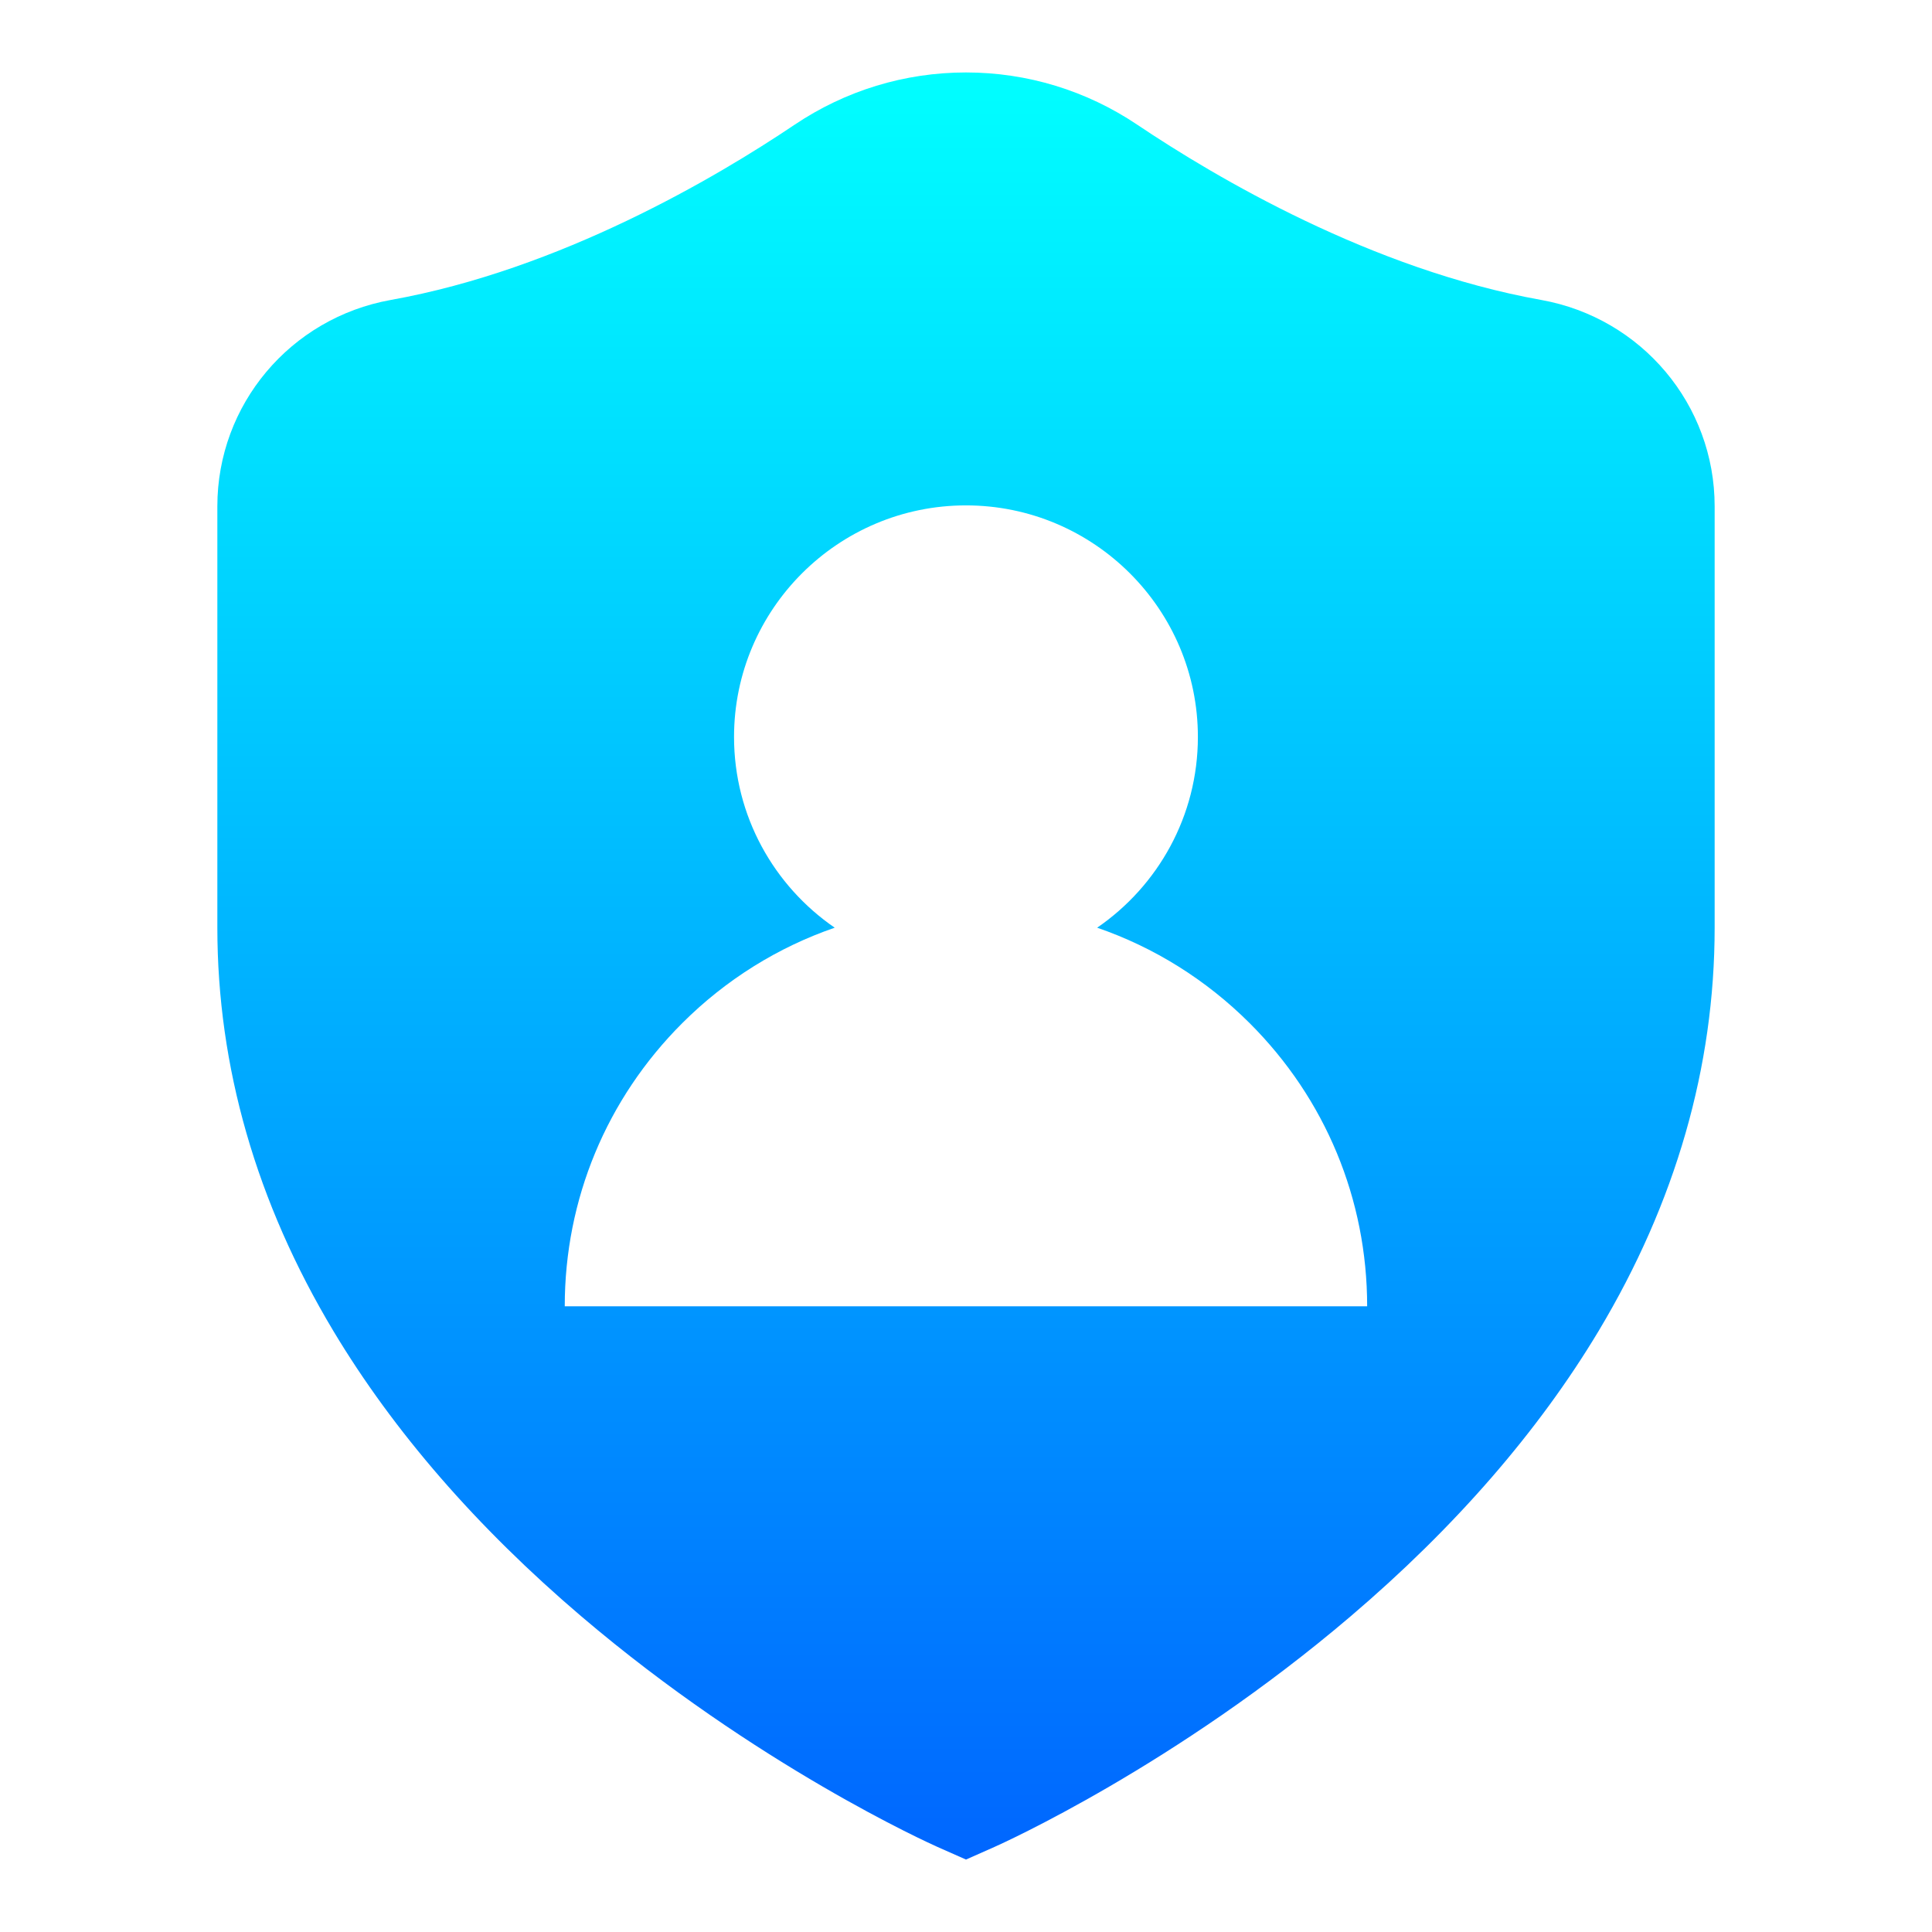 <svg xmlns="http://www.w3.org/2000/svg" width="80" height="80" viewBox="0 0 80 80" fill="none"><path fill-rule="evenodd" clip-rule="evenodd" d="M54.73 54.09H54.014H25.982H25.893H23.385C23.385 49.66 25.116 45.497 28.251 42.366C30.06 40.56 32.214 39.224 34.564 38.414C32.047 36.685 30.395 33.788 30.395 30.515C30.395 25.23 34.703 20.927 39.999 20.927C45.295 20.927 49.602 25.23 49.602 30.515C49.602 33.788 47.949 36.685 45.431 38.414C47.782 39.224 49.934 40.56 51.745 42.366C54.883 45.497 56.611 49.66 56.611 54.09H54.73ZM63.821 12.421C56.796 11.165 50.329 7.339 47.096 5.167C44.987 3.748 42.531 3 40 3C37.466 3 35.009 3.748 32.899 5.167C29.671 7.339 23.201 11.165 16.179 12.421C12.019 13.168 9 16.76 9 20.963V38.41C9 44.174 10.616 49.791 13.802 55.109C16.294 59.267 19.746 63.245 24.066 66.925C31.328 73.114 38.519 76.343 38.82 76.478L40 77L41.178 76.478C41.479 76.343 48.67 73.114 55.93 66.925C60.249 63.245 63.704 59.267 66.198 55.109C69.384 49.791 71 44.174 71 38.41V20.963C71 16.76 67.979 13.168 63.821 12.421V12.421Z" fill="url(#paint0_linear_23_679)"></path><defs><linearGradient id="paint0_linear_23_679" x1="40" y1="3" x2="40" y2="77" gradientUnits="userSpaceOnUse"><stop stop-color="#00FFFF"></stop><stop offset="1" stop-color="#0066FF"></stop></linearGradient></defs></svg>